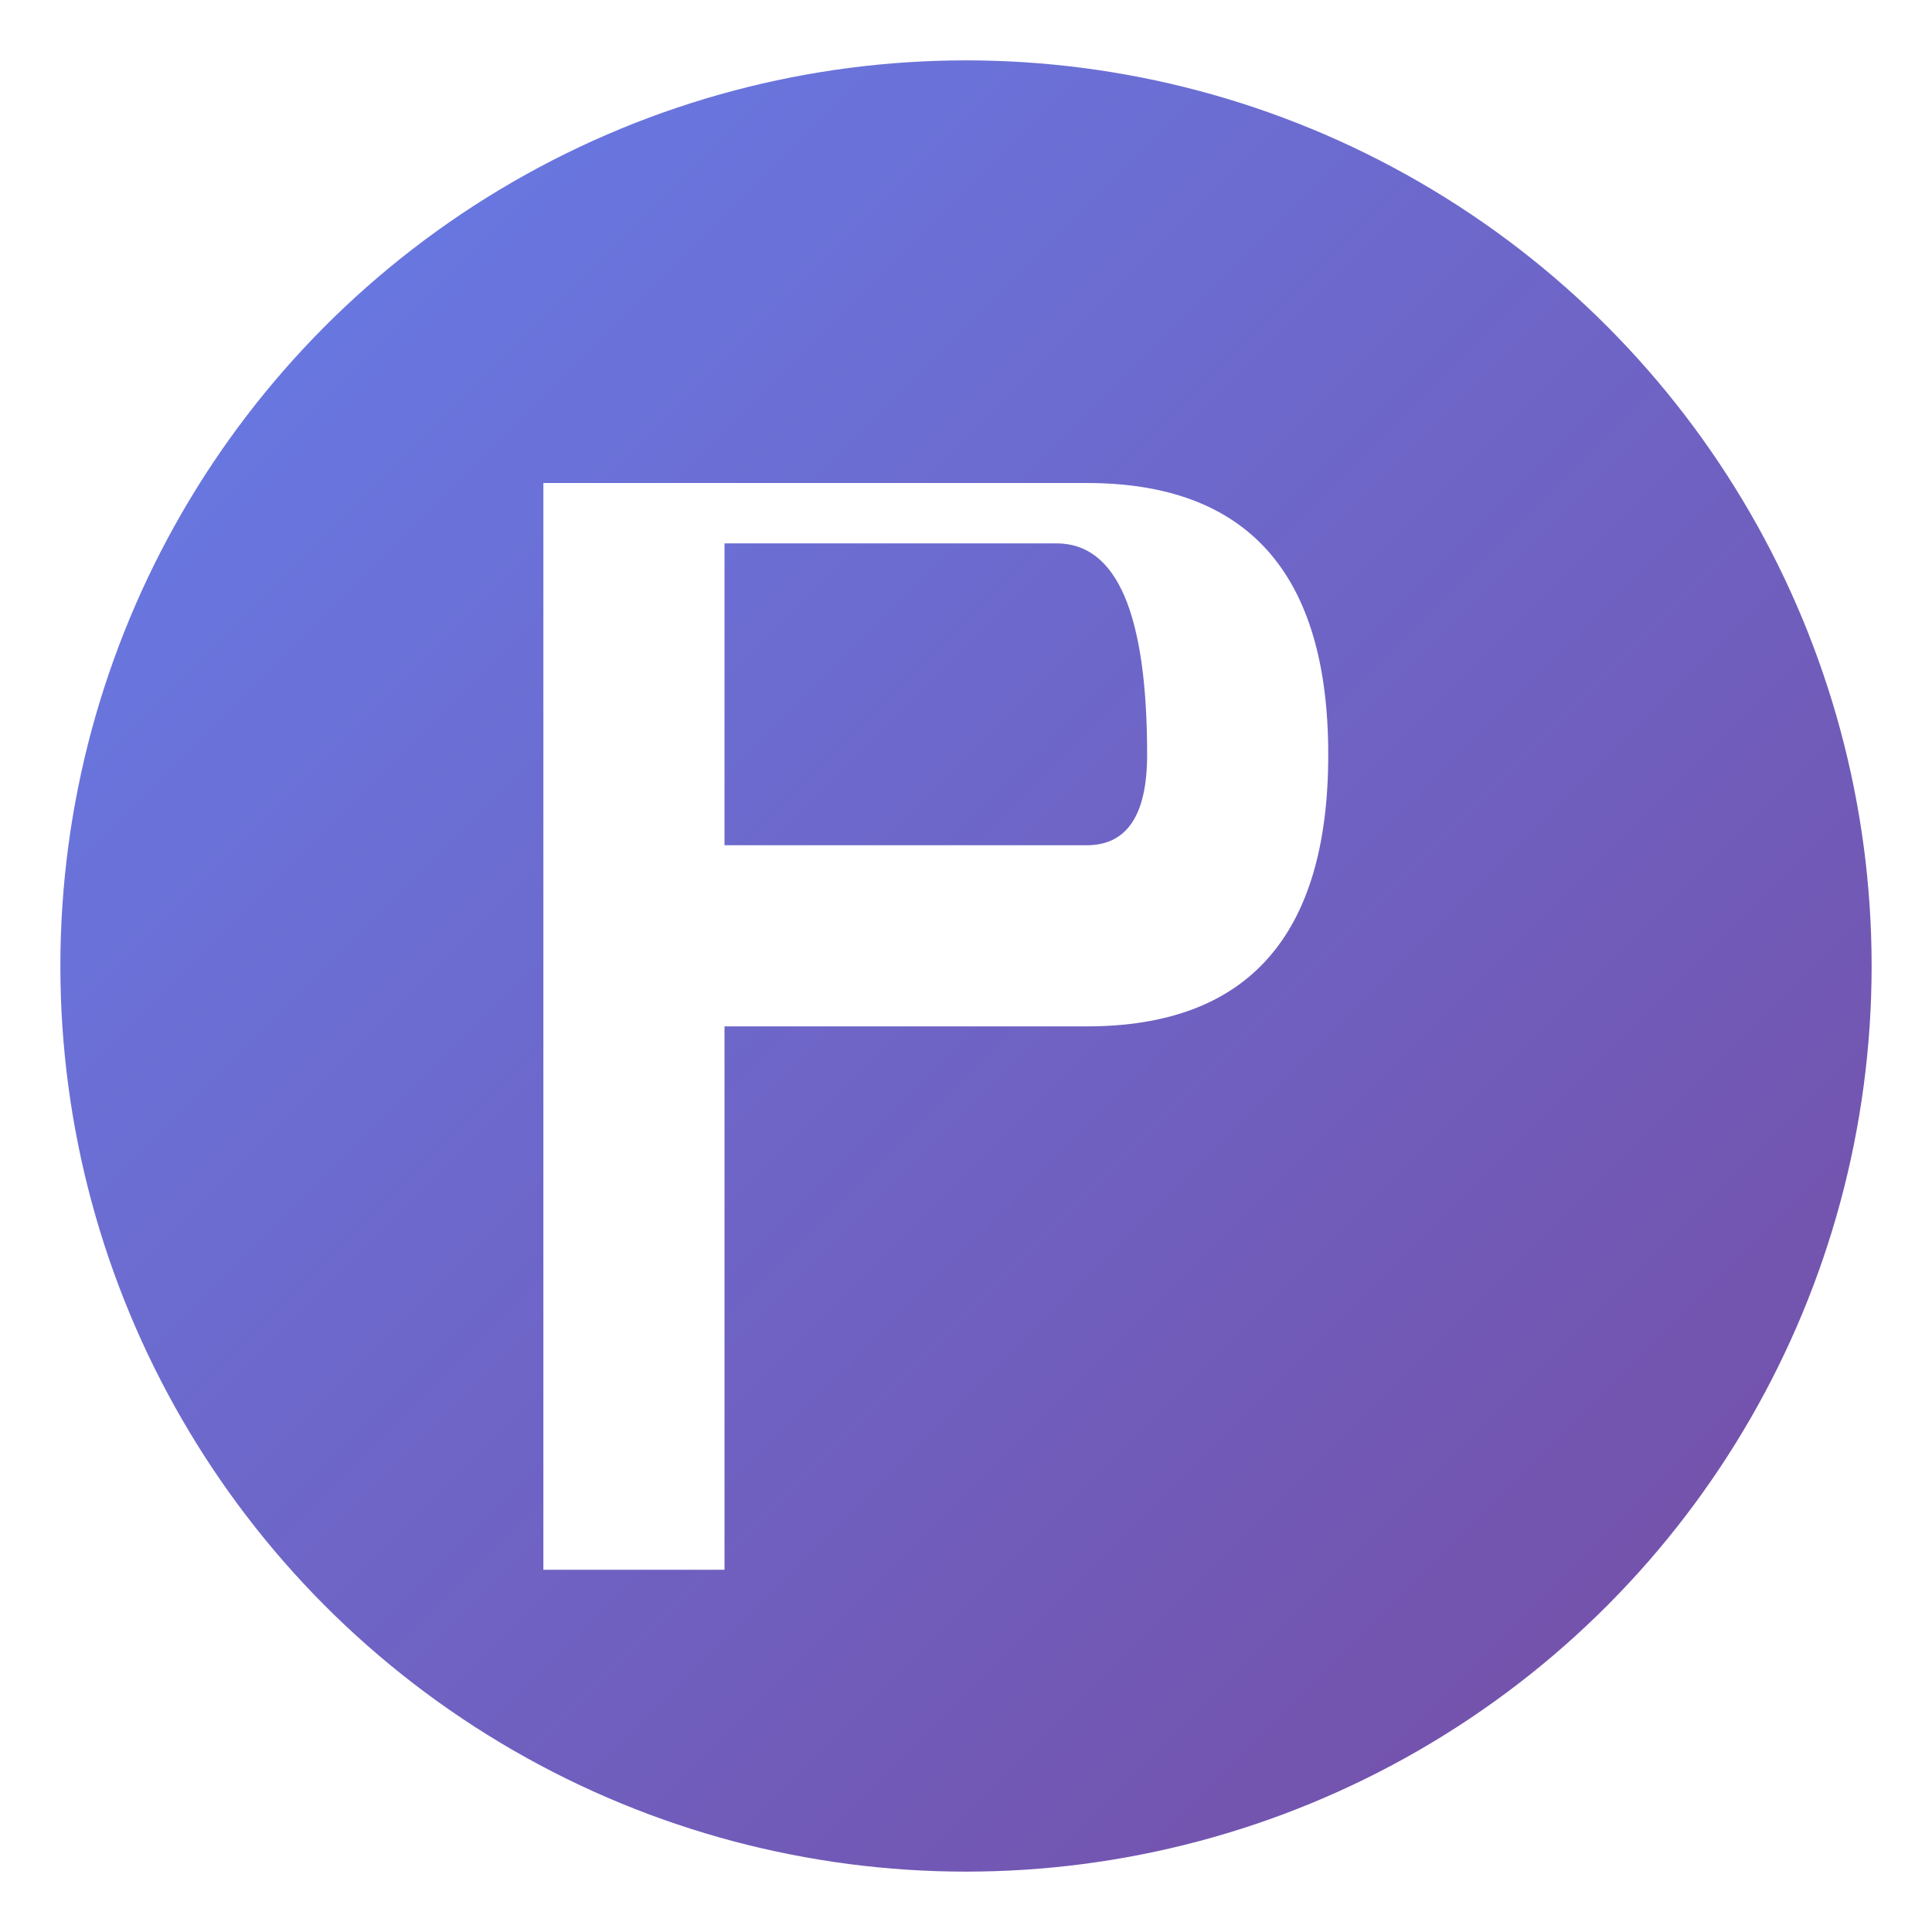 <svg xmlns="http://www.w3.org/2000/svg" viewBox="0 0 32 32" width="32" height="32">
  <defs>
    <linearGradient id="gradient" x1="0%" y1="0%" x2="100%" y2="100%">
      <stop offset="0%" style="stop-color:#667eea;stop-opacity:1"></stop>
      <stop offset="100%" style="stop-color:#764ba2;stop-opacity:1"></stop>
    </linearGradient>
    <filter id="shadow" x="-50%" y="-50%" width="200%" height="200%">
      <feDropShadow dx="0" dy="1" stdDeviation="1" flood-color="#000" flood-opacity="0.2"></feDropShadow>
    </filter>
  </defs>
  
  <!-- Background circle -->
  <circle cx="16" cy="16" r="15" fill="url(#gradient)" filter="url(#shadow)"></circle>
  
  <!-- Letter P -->
  <path d="M9 6 L9 26 L12 26 L12 17 L18 17 Q22 17 22 12.5 Q22 8 18 8 L9 8 Z M12 9 L17.5 9 Q19 9 19 12.5 Q19 14 18 14 L12 14 Z" fill="white" stroke="none"></path>
</svg>